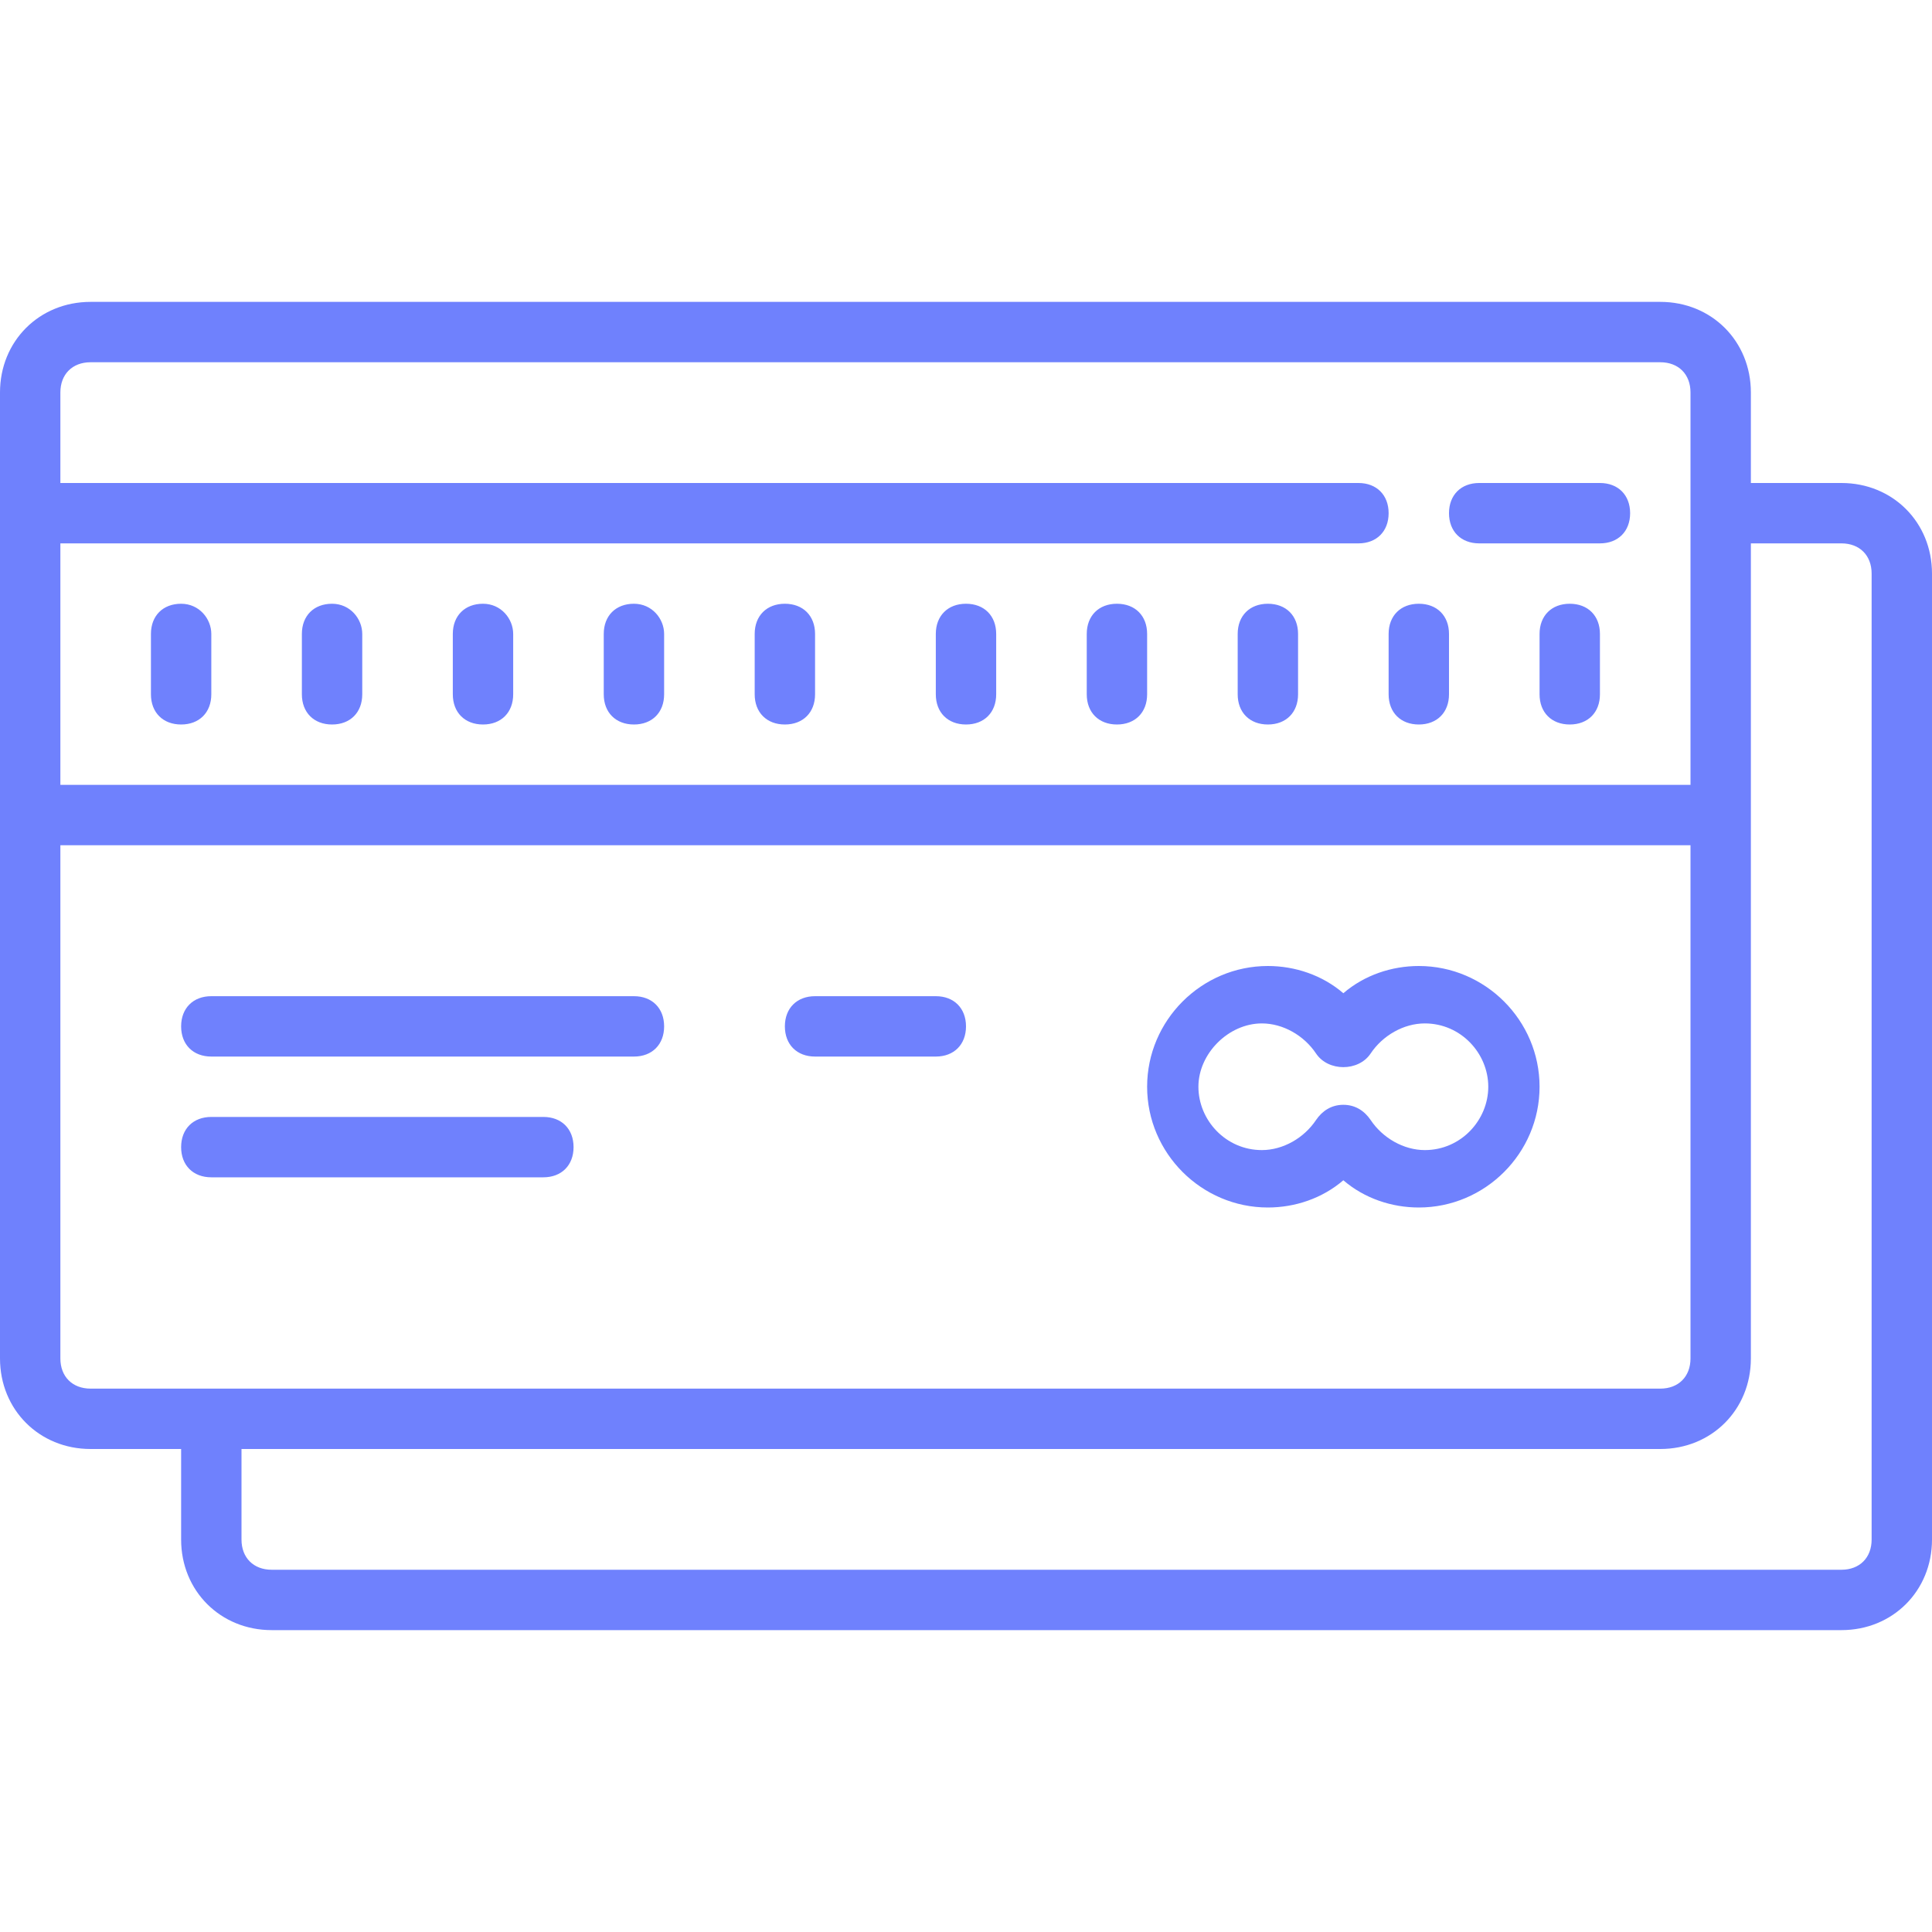 <?xml version="1.0" encoding="UTF-8"?>
<svg xmlns="http://www.w3.org/2000/svg" xmlns:xlink="http://www.w3.org/1999/xlink" width="64px" height="64px" viewBox="0 0 64 64" version="1.1">
<g id="surface175726">
<path style=" stroke:none;fill-rule:nonzero;fill:rgb(43.529%,50.588%,99.216%);fill-opacity:1;" d="M 3 10 C 1.301 10 0 11.301 0 13 L 0 45 C 0 46.699 1.301 48 3 48 L 6 48 L 6 51 C 6 52.699 7.301 54 9 54 L 61 54 C 62.699 54 64 52.699 64 51 L 64 19 C 64 17.301 62.699 16 61 16 L 58 16 L 58 13 C 58 11.301 56.699 10 55 10 Z M 3 12 L 55 12 C 55.602 12 56 12.398 56 13 L 56 26 L 2 26 L 2 18 L 45 18 C 45.602 18 46 17.602 46 17 C 46 16.398 45.602 16 45 16 L 2 16 L 2 13 C 2 12.398 2.398 12 3 12 Z M 49 16 C 48.398 16 48 16.398 48 17 C 48 17.602 48.398 18 49 18 L 53 18 C 53.602 18 54 17.602 54 17 C 54 16.398 53.602 16 53 16 Z M 58 18 L 61 18 C 61.602 18 62 18.398 62 19 L 62 51 C 62 51.602 61.602 52 61 52 L 9 52 C 8.398 52 8 51.602 8 51 L 8 48 L 55 48 C 56.699 48 58 46.699 58 45 Z M 6 20 C 5.398 20 5 20.398 5 21 L 5 23 C 5 23.602 5.398 24 6 24 C 6.602 24 7 23.602 7 23 L 7 21 C 7 20.5 6.602 20 6 20 Z M 11 20 C 10.398 20 10 20.398 10 21 L 10 23 C 10 23.602 10.398 24 11 24 C 11.602 24 12 23.602 12 23 L 12 21 C 12 20.5 11.602 20 11 20 Z M 16 20 C 15.398 20 15 20.398 15 21 L 15 23 C 15 23.602 15.398 24 16 24 C 16.602 24 17 23.602 17 23 L 17 21 C 17 20.5 16.602 20 16 20 Z M 21 20 C 20.398 20 20 20.398 20 21 L 20 23 C 20 23.602 20.398 24 21 24 C 21.602 24 22 23.602 22 23 L 22 21 C 22 20.5 21.602 20 21 20 Z M 26 20 C 25.398 20 25 20.398 25 21 L 25 23 C 25 23.602 25.398 24 26 24 C 26.602 24 27 23.602 27 23 L 27 21 C 27 20.398 26.602 20 26 20 Z M 32 20 C 31.398 20 31 20.398 31 21 L 31 23 C 31 23.602 31.398 24 32 24 C 32.602 24 33 23.602 33 23 L 33 21 C 33 20.398 32.602 20 32 20 Z M 37 20 C 36.398 20 36 20.398 36 21 L 36 23 C 36 23.602 36.398 24 37 24 C 37.602 24 38 23.602 38 23 L 38 21 C 38 20.398 37.602 20 37 20 Z M 42 20 C 41.398 20 41 20.398 41 21 L 41 23 C 41 23.602 41.398 24 42 24 C 42.602 24 43 23.602 43 23 L 43 21 C 43 20.398 42.602 20 42 20 Z M 47 20 C 46.398 20 46 20.398 46 21 L 46 23 C 46 23.602 46.398 24 47 24 C 47.602 24 48 23.602 48 23 L 48 21 C 48 20.398 47.602 20 47 20 Z M 52 20 C 51.398 20 51 20.398 51 21 L 51 23 C 51 23.602 51.398 24 52 24 C 52.602 24 53 23.602 53 23 L 53 21 C 53 20.398 52.602 20 52 20 Z M 2 28 L 56 28 L 56 45 C 56 45.602 55.602 46 55 46 L 3 46 C 2.398 46 2 45.602 2 45 Z M 42 32 C 39.801 32 38 33.801 38 36 C 38 38.199 39.801 40 42 40 C 42.898 40 43.801 39.699 44.5 39.098 C 45.199 39.699 46.102 40 47 40 C 49.199 40 51 38.199 51 36 C 51 33.801 49.199 32 47 32 C 46.102 32 45.199 32.301 44.5 32.902 C 43.801 32.301 42.898 32 42 32 Z M 7 33 C 6.398 33 6 33.398 6 34 C 6 34.602 6.398 35 7 35 L 21 35 C 21.602 35 22 34.602 22 34 C 22 33.398 21.602 33 21 33 Z M 27 33 C 26.398 33 26 33.398 26 34 C 26 34.602 26.398 35 27 35 L 31 35 C 31.602 35 32 34.602 32 34 C 32 33.398 31.602 33 31 33 Z M 41.801 33.902 C 42.5 33.902 43.199 34.301 43.598 34.902 C 44 35.5 45 35.5 45.402 34.902 C 45.801 34.301 46.5 33.902 47.199 33.902 C 48.398 33.902 49.301 34.898 49.301 36 C 49.301 37.102 48.398 38.098 47.199 38.098 C 46.5 38.098 45.801 37.699 45.402 37.098 C 45.199 36.801 44.898 36.598 44.5 36.598 C 44.102 36.598 43.801 36.801 43.598 37.098 C 43.199 37.699 42.5 38.098 41.801 38.098 C 40.602 38.098 39.699 37.102 39.699 36 C 39.699 34.898 40.699 33.902 41.801 33.902 Z M 7 37 C 6.398 37 6 37.398 6 38 C 6 38.602 6.398 39 7 39 L 18 39 C 18.602 39 19 38.602 19 38 C 19 37.398 18.602 37 18 37 Z M 7 37 "/>
</g>
</svg>
